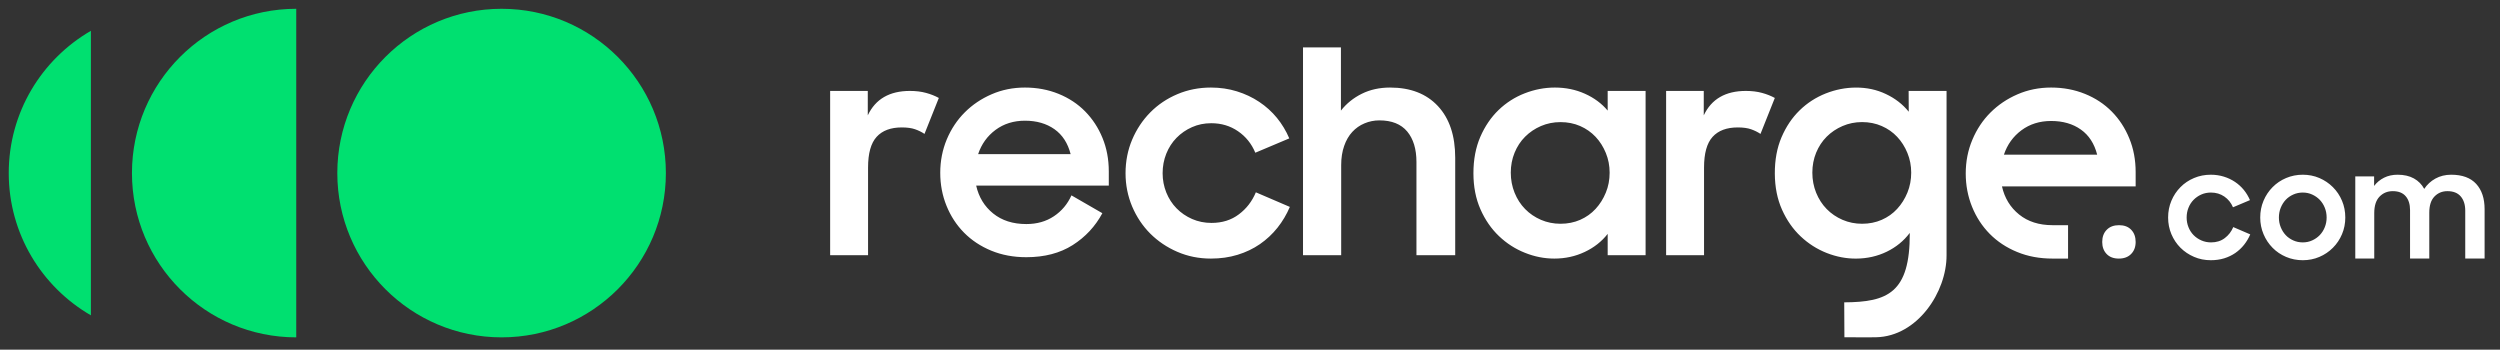 <svg width="143" height="20" viewBox="0 0 143 20" fill="none" xmlns="http://www.w3.org/2000/svg">
    <rect x="0" y="0" width="143" height="20" fill="#333333" stroke="none"/>
    <g clip-path="url(#clip0_2827_2235)">
    <path fill-rule="evenodd" clip-rule="evenodd" d="M28.691 19.297C23.502 19.297 19.294 15.089 19.294 9.9C19.294 4.711 23.502 0.503 28.691 0.503C33.88 0.503 38.088 4.711 38.088 9.9C38.088 15.089 33.88 19.297 28.691 19.297ZM16.945 19.297C11.756 19.297 7.548 15.089 7.548 9.9C7.548 4.711 11.756 0.503 16.945 0.503V19.297ZM5.199 18.037V1.763C2.39 3.388 0.5 6.422 0.5 9.9C0.5 13.377 2.39 16.411 5.199 18.037Z" fill="#00E070"/>
    <path fill-rule="evenodd" clip-rule="evenodd" d="M49.637 5.201V6.598C50.076 5.667 50.88 5.201 52.046 5.201C52.389 5.201 52.697 5.239 52.97 5.314C53.243 5.388 53.487 5.485 53.701 5.603L52.881 7.66C52.722 7.551 52.542 7.464 52.344 7.394C52.145 7.324 51.891 7.289 51.581 7.289C50.949 7.289 50.469 7.469 50.143 7.828C49.816 8.186 49.653 8.773 49.653 9.586V14.598H47.484V5.201H49.637ZM67.346 14.406C66.75 14.148 66.235 13.8 65.795 13.362C65.356 12.922 65.012 12.406 64.759 11.812C64.509 11.216 64.381 10.582 64.381 9.908C64.381 9.223 64.508 8.582 64.759 7.988C65.011 7.394 65.356 6.875 65.795 6.43C66.234 5.985 66.751 5.638 67.346 5.386C67.941 5.134 68.58 5.008 69.266 5.008C69.79 5.008 70.285 5.081 70.751 5.225C71.217 5.37 71.643 5.57 72.028 5.828C72.414 6.084 72.751 6.39 73.041 6.743C73.329 7.097 73.565 7.488 73.747 7.916L71.804 8.736C71.589 8.221 71.26 7.811 70.815 7.507C70.371 7.201 69.86 7.048 69.281 7.048C68.885 7.048 68.519 7.123 68.181 7.274C67.844 7.423 67.549 7.627 67.298 7.883C67.046 8.141 66.851 8.443 66.711 8.792C66.572 9.14 66.502 9.512 66.502 9.908C66.502 10.293 66.572 10.66 66.711 11.009C66.851 11.356 67.046 11.659 67.298 11.916C67.549 12.173 67.847 12.376 68.189 12.527C68.532 12.676 68.901 12.751 69.297 12.751C69.908 12.751 70.43 12.588 70.863 12.26C71.298 11.935 71.621 11.514 71.835 11L73.779 11.835C73.597 12.264 73.362 12.66 73.073 13.025C72.783 13.388 72.448 13.701 72.068 13.964C71.688 14.226 71.262 14.43 70.791 14.574C70.32 14.719 69.812 14.791 69.266 14.791C68.58 14.791 67.94 14.663 67.346 14.405V14.406ZM76.701 2.711V6.326C77.021 5.918 77.421 5.598 77.897 5.362C78.374 5.126 78.912 5.008 79.512 5.008C80.679 5.008 81.591 5.362 82.25 6.069C82.909 6.776 83.238 7.76 83.238 9.024V14.599H81.021V9.264C81.021 8.526 80.844 7.944 80.492 7.521C80.137 7.098 79.608 6.886 78.901 6.886C78.601 6.886 78.317 6.943 78.05 7.056C77.781 7.168 77.549 7.331 77.35 7.546C77.153 7.759 76.997 8.027 76.886 8.348C76.773 8.67 76.716 9.034 76.716 9.441V14.598H74.532V2.711H76.701ZM90.385 12.575C90.728 12.424 91.022 12.216 91.268 11.948C91.515 11.68 91.71 11.37 91.854 11.016C92 10.663 92.071 10.283 92.071 9.876C92.071 9.479 91.999 9.105 91.854 8.751C91.71 8.398 91.515 8.09 91.268 7.827C91.022 7.566 90.728 7.359 90.385 7.209C90.043 7.06 89.667 6.985 89.261 6.985C88.864 6.985 88.492 7.06 88.143 7.209C87.796 7.359 87.493 7.563 87.236 7.82C86.979 8.077 86.779 8.382 86.634 8.736C86.49 9.088 86.417 9.468 86.417 9.876C86.417 10.283 86.49 10.666 86.634 11.024C86.779 11.383 86.979 11.694 87.236 11.956C87.493 12.219 87.796 12.424 88.144 12.575C88.492 12.724 88.865 12.799 89.261 12.799C89.668 12.799 90.043 12.724 90.385 12.575ZM87.229 14.461C86.676 14.242 86.181 13.924 85.742 13.506C85.303 13.088 84.949 12.577 84.682 11.971C84.415 11.367 84.28 10.679 84.28 9.908C84.28 9.126 84.412 8.433 84.674 7.827C84.937 7.223 85.285 6.711 85.718 6.293C86.152 5.876 86.65 5.557 87.212 5.338C87.775 5.119 88.35 5.008 88.939 5.008C89.56 5.008 90.133 5.126 90.658 5.362C91.183 5.598 91.616 5.918 91.959 6.326V5.201H94.128V14.598H91.959V13.378C91.616 13.816 91.178 14.162 90.642 14.413C90.106 14.666 89.528 14.791 88.907 14.791C88.34 14.791 87.779 14.682 87.229 14.461ZM97.455 5.201V6.598C97.893 5.667 98.697 5.201 99.865 5.201C100.207 5.201 100.515 5.239 100.789 5.314C101.06 5.388 101.304 5.485 101.52 5.603L100.7 7.66C100.539 7.551 100.36 7.464 100.161 7.394C99.963 7.324 99.709 7.289 99.399 7.289C98.766 7.289 98.287 7.469 97.961 7.828C97.634 8.186 97.471 8.773 97.471 9.586V14.598H95.302V5.201H97.455ZM109.104 11.016C108.96 11.369 108.765 11.68 108.518 11.947C108.272 12.216 107.977 12.424 107.635 12.574C107.291 12.724 106.917 12.799 106.51 12.799C106.114 12.799 105.742 12.724 105.393 12.574C105.046 12.424 104.743 12.219 104.486 11.956C104.229 11.694 104.029 11.382 103.883 11.024C103.739 10.665 103.666 10.283 103.666 9.876C103.666 9.468 103.739 9.088 103.883 8.734C104.029 8.382 104.228 8.077 104.486 7.819C104.743 7.562 105.046 7.359 105.394 7.209C105.742 7.059 106.114 6.983 106.51 6.983C106.918 6.983 107.291 7.059 107.635 7.209C107.977 7.358 108.272 7.564 108.518 7.827C108.765 8.089 108.96 8.397 109.104 8.751C109.249 9.104 109.321 9.479 109.321 9.876C109.321 10.283 109.248 10.662 109.104 11.016ZM111.343 5.201H109.174L109.18 6.391C108.836 5.964 108.4 5.627 107.874 5.379C107.348 5.129 106.775 5.006 106.153 5.009C105.564 5.012 104.989 5.125 104.427 5.347C103.867 5.571 103.371 5.89 102.94 6.311C102.507 6.732 102.162 7.245 101.903 7.851C101.644 8.457 101.516 9.151 101.52 9.933C101.524 10.704 101.662 11.392 101.932 11.995C102.203 12.599 102.558 13.108 103.001 13.524C103.442 13.939 103.939 14.255 104.491 14.472C105.044 14.688 105.604 14.796 106.172 14.792C106.804 14.789 107.386 14.657 107.921 14.398C108.455 14.138 108.892 13.782 109.232 13.331L109.239 13.334C109.255 16.748 107.974 17.281 105.49 17.294L105.5 19.291C106.151 19.286 106.587 19.306 107.318 19.291C109.681 19.238 111.353 16.698 111.343 14.6V5.201ZM115.629 7.45C115.152 7.804 114.817 8.27 114.624 8.847H119.958C119.797 8.216 119.487 7.736 119.026 7.411C118.566 7.084 117.998 6.92 117.324 6.92C116.67 6.92 116.105 7.097 115.629 7.45ZM117.404 14.791C116.664 14.791 115.99 14.666 115.379 14.413C114.769 14.163 114.247 13.817 113.813 13.378C113.38 12.939 113.042 12.422 112.801 11.827C112.561 11.233 112.44 10.598 112.44 9.924C112.44 9.239 112.565 8.596 112.818 7.996C113.069 7.397 113.414 6.877 113.854 6.438C114.292 6 114.809 5.651 115.404 5.394C115.998 5.136 116.638 5.008 117.323 5.008C118.02 5.008 118.665 5.129 119.259 5.37C119.854 5.61 120.365 5.948 120.794 6.382C121.222 6.815 121.556 7.327 121.796 7.916C122.039 8.505 122.159 9.148 122.159 9.843V10.663H114.513C114.662 11.327 114.989 11.863 115.492 12.269C115.995 12.676 116.633 12.88 117.403 12.88H118.293V14.791H117.404ZM56.945 7.43C56.472 7.781 56.141 8.244 55.949 8.817H61.24C61.08 8.19 60.772 7.714 60.316 7.391C59.858 7.067 59.295 6.904 58.626 6.904C57.979 6.904 57.418 7.08 56.945 7.43ZM56.699 14.338C56.093 14.088 55.575 13.745 55.145 13.31C54.714 12.874 54.38 12.362 54.141 11.773C53.901 11.183 53.782 10.553 53.782 9.884C53.782 9.205 53.908 8.567 54.156 7.972C54.407 7.377 54.749 6.862 55.185 6.427C55.62 5.991 56.133 5.646 56.722 5.391C57.312 5.135 57.946 5.008 58.626 5.008C59.316 5.008 59.956 5.128 60.547 5.367C61.136 5.606 61.644 5.94 62.069 6.371C62.492 6.801 62.825 7.308 63.064 7.893C63.304 8.478 63.423 9.115 63.423 9.805V10.617H55.837C55.986 11.276 56.309 11.807 56.808 12.21C57.309 12.614 57.94 12.816 58.705 12.816C59.31 12.816 59.836 12.668 60.282 12.37C60.729 12.072 61.063 11.675 61.287 11.175L63.055 12.195C62.651 12.948 62.085 13.557 61.358 14.019C60.63 14.481 59.746 14.712 58.706 14.712C57.971 14.712 57.304 14.587 56.699 14.338ZM120.505 13.144C120.677 12.967 120.912 12.88 121.208 12.88C121.505 12.88 121.739 12.967 121.906 13.144C122.075 13.319 122.159 13.552 122.159 13.841C122.159 14.123 122.073 14.352 121.901 14.527C121.728 14.704 121.494 14.791 121.197 14.791C120.899 14.791 120.667 14.704 120.498 14.527C120.331 14.352 120.247 14.123 120.247 13.841C120.247 13.552 120.332 13.319 120.505 13.144ZM125.498 14.692C125.2 14.564 124.941 14.389 124.722 14.17C124.503 13.951 124.33 13.692 124.204 13.395C124.079 13.098 124.016 12.78 124.016 12.443C124.016 12.101 124.079 11.78 124.204 11.484C124.329 11.186 124.503 10.927 124.722 10.705C124.941 10.482 125.2 10.308 125.498 10.183C125.794 10.057 126.114 9.994 126.457 9.994C126.719 9.994 126.967 10.03 127.2 10.102C127.434 10.174 127.645 10.274 127.839 10.403C128.031 10.532 128.2 10.685 128.345 10.861C128.489 11.039 128.606 11.233 128.698 11.447L127.727 11.857C127.619 11.6 127.454 11.395 127.232 11.242C127.01 11.09 126.755 11.014 126.466 11.014C126.267 11.014 126.083 11.051 125.914 11.126C125.746 11.201 125.599 11.303 125.473 11.431C125.347 11.56 125.249 11.711 125.18 11.886C125.11 12.059 125.076 12.245 125.076 12.443C125.076 12.636 125.11 12.819 125.18 12.993C125.249 13.168 125.347 13.319 125.473 13.448C125.599 13.576 125.747 13.677 125.918 13.752C126.091 13.828 126.276 13.865 126.473 13.865C126.779 13.865 127.039 13.784 127.256 13.62C127.473 13.457 127.635 13.246 127.743 12.989L128.714 13.407C128.623 13.622 128.505 13.819 128.361 14.002C128.216 14.184 128.048 14.34 127.858 14.472C127.668 14.602 127.455 14.705 127.221 14.777C126.985 14.849 126.73 14.884 126.457 14.884C126.115 14.884 125.795 14.821 125.498 14.692ZM132.256 13.752C132.423 13.677 132.567 13.575 132.691 13.448C132.813 13.319 132.91 13.168 132.979 12.993C133.049 12.819 133.083 12.636 133.083 12.443C133.083 12.245 133.049 12.059 132.979 11.885C132.91 11.711 132.813 11.561 132.691 11.431C132.567 11.303 132.422 11.202 132.256 11.127C132.09 11.051 131.912 11.014 131.719 11.014C131.525 11.014 131.345 11.051 131.176 11.127C131.009 11.201 130.862 11.303 130.742 11.431C130.622 11.56 130.527 11.711 130.457 11.885C130.387 12.059 130.353 12.246 130.353 12.443C130.353 12.636 130.387 12.819 130.457 12.993C130.527 13.168 130.622 13.319 130.742 13.448C130.862 13.576 131.008 13.677 131.176 13.752C131.345 13.828 131.525 13.865 131.719 13.865C131.911 13.865 132.09 13.828 132.256 13.752ZM130.766 14.696C130.47 14.571 130.211 14.397 129.992 14.174C129.772 13.952 129.599 13.692 129.474 13.395C129.348 13.098 129.285 12.78 129.285 12.443C129.285 12.101 129.347 11.781 129.473 11.484C129.599 11.186 129.772 10.926 129.992 10.705C130.211 10.482 130.47 10.308 130.766 10.183C131.064 10.057 131.381 9.994 131.719 9.994C132.056 9.994 132.371 10.056 132.667 10.182C132.96 10.308 133.219 10.482 133.441 10.704C133.664 10.926 133.838 11.186 133.963 11.484C134.089 11.781 134.151 12.1 134.151 12.444C134.151 12.78 134.089 13.098 133.963 13.394C133.838 13.692 133.664 13.952 133.441 14.174C133.219 14.397 132.961 14.571 132.667 14.696C132.371 14.822 132.056 14.884 131.719 14.884C131.381 14.884 131.064 14.822 130.766 14.696ZM135.799 10.09V10.636C135.949 10.437 136.137 10.281 136.365 10.166C136.593 10.051 136.851 9.994 137.141 9.994C137.51 9.994 137.821 10.065 138.076 10.207C138.33 10.349 138.527 10.548 138.666 10.805C138.827 10.559 139.04 10.362 139.305 10.215C139.57 10.068 139.871 9.994 140.208 9.994C140.84 9.994 141.317 10.169 141.639 10.52C141.959 10.871 142.119 11.351 142.119 11.961V14.788H141.012V12.051C141.012 11.708 140.926 11.437 140.754 11.236C140.583 11.035 140.328 10.934 139.992 10.934C139.697 10.934 139.45 11.036 139.253 11.239C139.055 11.443 138.955 11.751 138.955 12.163V14.789H137.855V12.018C137.855 11.682 137.771 11.417 137.606 11.225C137.439 11.03 137.194 10.934 136.867 10.934C136.562 10.934 136.31 11.039 136.108 11.248C135.908 11.457 135.807 11.77 135.807 12.187V14.789H134.722V10.091H135.799V10.09Z" fill="white"/>
    </g>
    <defs>
    <clipPath id="clip0_2827_2235">
    <rect width="142" height="18.794" fill="white" transform="translate(0.5 0.503)"/>
    </clipPath>
    </defs>
</svg>
